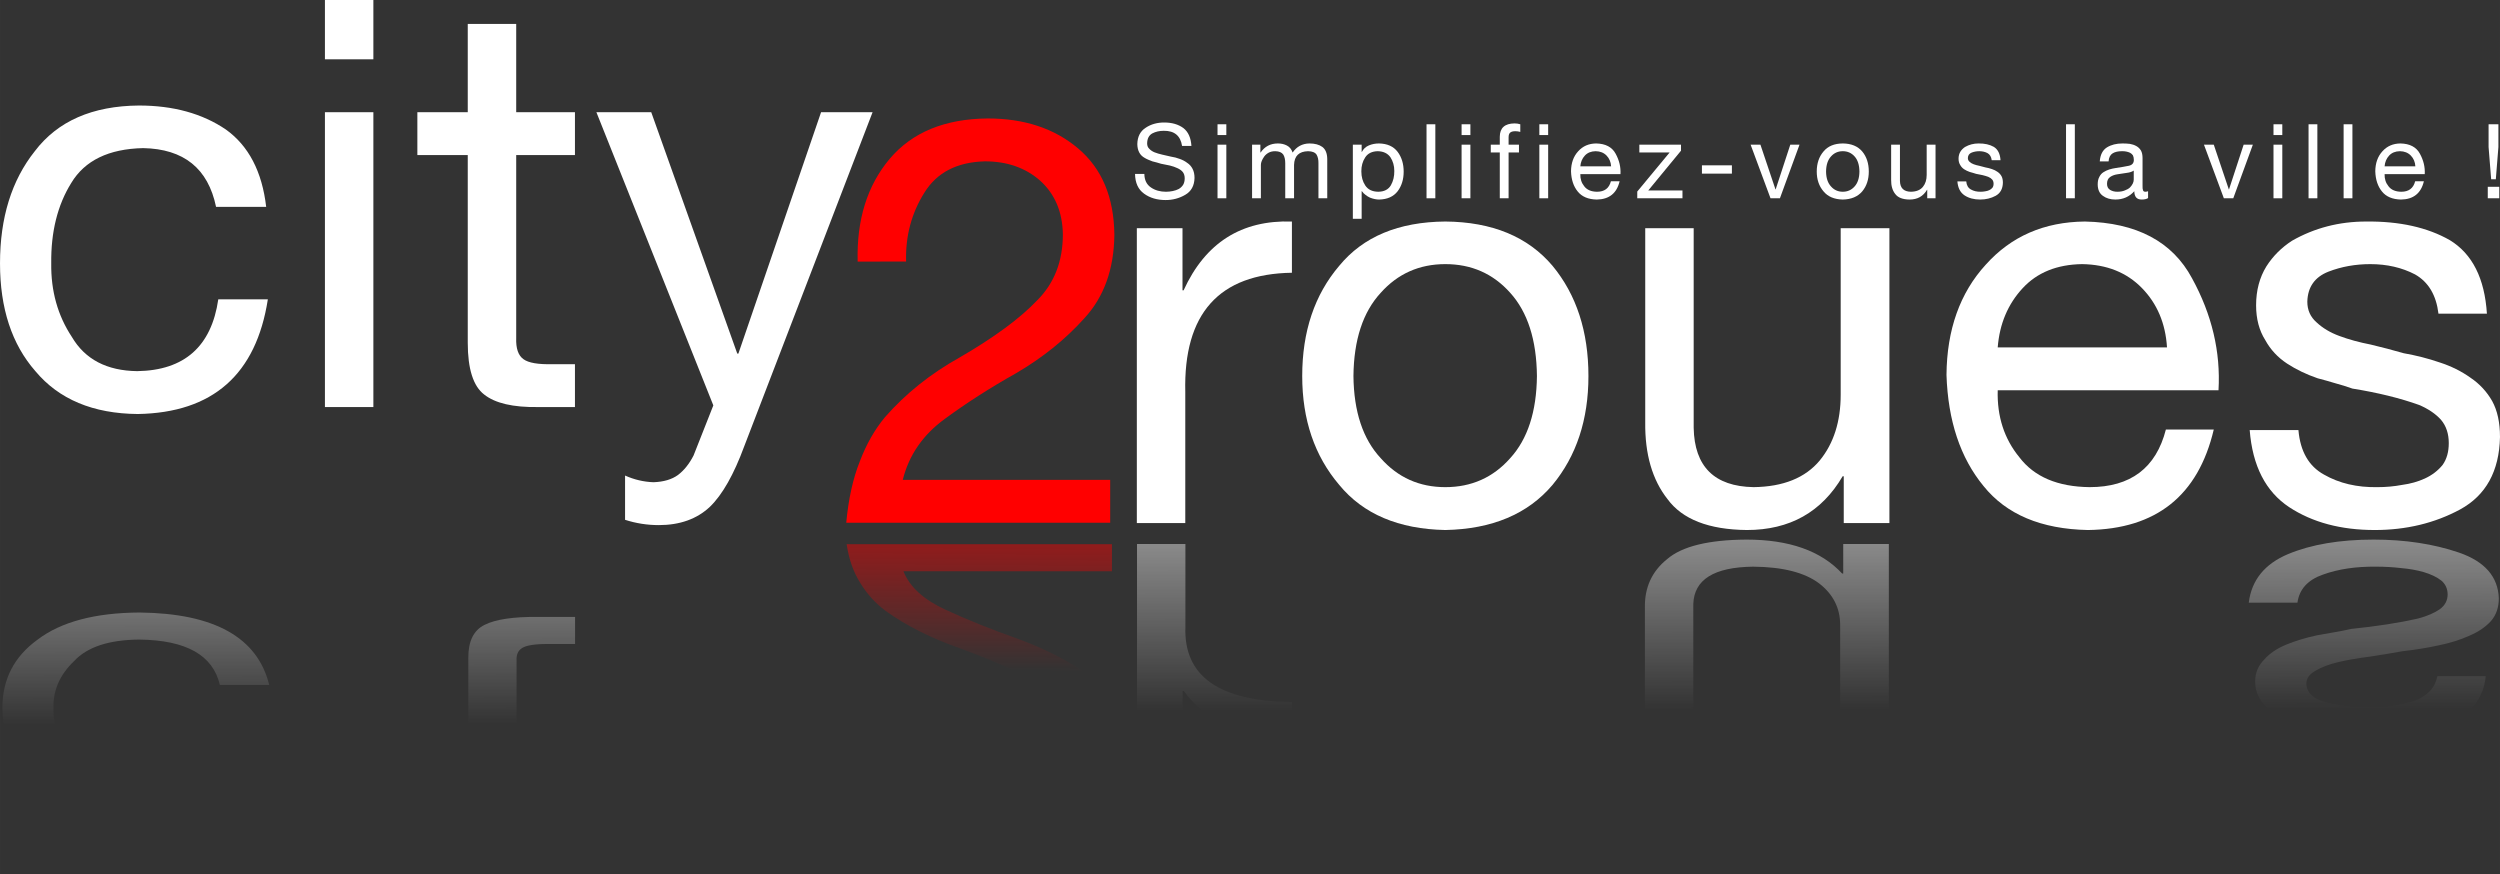 <?xml version="1.0" encoding="UTF-8" standalone="no"?>
<svg xmlns:inkscape="http://www.inkscape.org/namespaces/inkscape" xmlns:sodipodi="http://sodipodi.sourceforge.net/DTD/sodipodi-0.dtd" xmlns:xlink="http://www.w3.org/1999/xlink" xmlns="http://www.w3.org/2000/svg" xmlns:svg="http://www.w3.org/2000/svg" xmlns:rdf="http://www.w3.org/1999/02/22-rdf-syntax-ns#" xmlns:cc="http://creativecommons.org/ns#" xmlns:dc="http://purl.org/dc/elements/1.1/" width="187.15mm" height="65.432mm" viewBox="0 0 663.13 231.847" id="svg6097" version="1.1" inkscape:version="1.1.1 (3bf5ae0d25, 2021-09-20)" sodipodi:docname="logo_city_white_vect.svg">
  <rect x="0" y="0" width="663.13" height="231.847" fill="#333333" stroke="none"/>
  <defs id="defs6099">
    <linearGradient inkscape:collect="always" id="linearGradient6713">
      <stop style="stop-color:#ffffff;stop-opacity:1;" offset="0" id="stop6715"></stop>
      <stop style="stop-color:#ffffff;stop-opacity:0;" offset="1" id="stop6717"></stop>
    </linearGradient>
    <linearGradient gradientTransform="matrix(0.669,0,0,0.669,-87.485,6.258)" gradientUnits="userSpaceOnUse" y2="-408.432" x2="524.675" y1="-270.574" x1="526.465" id="linearGradient4392" xlink:href="#linearGradient4386" inkscape:collect="always"></linearGradient>
    <linearGradient id="linearGradient4386" inkscape:collect="always">
      <stop id="stop4388" offset="0" style="stop-color:#ff0000;stop-opacity:1;"></stop>
      <stop id="stop4390" offset="1" style="stop-color:#ff0000;stop-opacity:0;"></stop>
    </linearGradient>
    <linearGradient gradientTransform="matrix(0.669,0,0,0.669,-85.22,-15.369)" gradientUnits="userSpaceOnUse" y2="-408.432" x2="524.675" y1="-270.574" x1="526.465" id="linearGradient5986" xlink:href="#linearGradient4386" inkscape:collect="always"></linearGradient>
    <linearGradient id="linearGradient4272" inkscape:collect="always">
      <stop id="stop4274" offset="0" style="stop-color:#000000;stop-opacity:1;"></stop>
      <stop id="stop4276" offset="1" style="stop-color:#000000;stop-opacity:0;"></stop>
    </linearGradient>
    <linearGradient gradientTransform="matrix(0.666,0,0,0.666,-84.571,-15.302)" gradientUnits="userSpaceOnUse" y2="-426.794" x2="450.369" y1="-196.391" x1="451.702" id="linearGradient5998" xlink:href="#linearGradient4272" inkscape:collect="always"></linearGradient>
    <linearGradient gradientTransform="matrix(0.667,0,0,0.667,-27.36,-15.323)" gradientUnits="userSpaceOnUse" y2="-407.368" x2="978.674" y1="-291.523" x1="979.266" id="linearGradient6013" xlink:href="#linearGradient4272" inkscape:collect="always"></linearGradient>
    <linearGradient inkscape:collect="always" xlink:href="#linearGradient6713" id="linearGradient6719" x1="396.1" y1="-148.764" x2="396.418" y2="-279.036" gradientUnits="userSpaceOnUse"></linearGradient>
    <linearGradient inkscape:collect="always" xlink:href="#linearGradient6713" id="linearGradient6727" x1="109.326" y1="-161.528" x2="109.753" y2="-283.543" gradientUnits="userSpaceOnUse"></linearGradient>
  </defs>
  <g inkscape:label="Calque 1" inkscape:groupmode="layer" id="layer1" transform="translate(-36.674,-33.581)">
    <g aria-label="roues" id="text5202" style="line-height:0%;letter-spacing:0px;word-spacing:0px;fill:#ffffff;stroke-width:1px">
      <path d="m 338.222,172.324 h 12.85 v -34.785 q -0.739,-31.166 28.286,-31.609 V 92.342 q -20.088,-0.665 -28.729,18.242 h -0.295 V 94.114 h -12.112 z" style="font-size:151.25px;line-height:0%;font-family:'Helvetica 55 Roman';-inkscape-font-specification:'Helvetica 55 Roman, '" id="path885"></path>
      <path d="m 382.09,133.33 q 0,17.355 9.822,28.876 9.527,11.595 28.138,11.964 18.611,-0.369 28.433,-11.964 9.527,-11.521 9.527,-28.876 0,-17.725 -9.527,-29.246 -9.822,-11.595 -28.433,-11.743 -18.611,0.148 -28.138,11.743 -9.822,11.521 -9.822,29.246 z m 13.589,0 q 0.148,-14.401 7.238,-22.082 6.794,-7.607 17.134,-7.607 10.413,0 17.208,7.607 6.942,7.681 7.09,22.082 -0.148,14.18 -7.09,21.787 -6.794,7.681 -17.208,7.681 -10.339,0 -17.134,-7.681 -7.09,-7.607 -7.238,-21.787 z" style="font-size:151.25px;line-height:0%;font-family:'Helvetica 55 Roman';-inkscape-font-specification:'Helvetica 55 Roman, '" id="path887"></path>
      <path d="m 537.845,94.114 h -12.924 v 44.164 q 0,10.635 -5.539,17.429 -5.761,6.942 -17.577,7.09 -15.583,-0.295 -15.878,-15.731 V 94.114 h -12.85 v 51.475 q -0.148,12.703 5.908,20.383 5.908,8.05 21.048,8.198 17.06,0 25.405,-14.254 h 0.295 v 12.407 h 12.112 z" style="font-size:151.25px;line-height:0%;font-family:'Helvetica 55 Roman';-inkscape-font-specification:'Helvetica 55 Roman, '" id="path889"></path>
      <path d="m 611.181,147.509 q -3.914,15.287 -20.236,15.287 -12.703,-0.148 -18.611,-7.902 -6.056,-7.385 -5.76,-17.798 h 58.565 q 0.886,-15.287 -7.016,-29.689 -7.828,-14.623 -28.433,-15.066 -16.174,0.148 -26.291,11.447 -10.266,11.226 -10.413,29.246 0.591,18.242 9.822,29.467 9.084,11.299 27.695,11.669 27.178,-0.369 33.381,-26.661 z m -44.607,-21.787 q 0.739,-9.379 6.647,-15.731 5.761,-6.204 15.731,-6.351 9.822,0.148 15.878,6.351 6.056,6.204 6.647,15.731 z" style="font-size:151.25px;line-height:0%;font-family:'Helvetica 55 Roman';-inkscape-font-specification:'Helvetica 55 Roman, '" id="path891"></path>
      <path d="m 633.411,147.657 q 1.108,14.254 10.487,20.457 9.232,6.056 22.673,6.056 12.555,0 22.673,-5.465 10.266,-5.613 10.561,-19.202 0,-5.761 -2.068,-9.527 -2.142,-3.766 -5.76,-6.204 -3.619,-2.585 -8.198,-4.062 -4.505,-1.551 -9.527,-2.437 -4.357,-1.256 -8.715,-2.289 -4.579,-0.886 -8.345,-2.289 -3.619,-1.329 -6.056,-3.619 -2.437,-2.142 -2.437,-5.465 0.148,-5.834 5.613,-7.976 5.17,-1.994 11.078,-1.994 6.647,0 11.89,2.733 5.317,3.028 6.204,10.413 h 12.85 q -0.886,-14.032 -9.822,-19.497 -8.936,-5.096 -22.23,-4.948 -10.709,0 -19.645,5.096 -4.21,2.733 -6.794,6.794 -2.733,4.431 -2.733,10.339 0,5.391 2.437,9.232 2.068,3.766 5.76,6.204 3.619,2.363 8.124,3.914 2.289,0.591 4.727,1.329 2.216,0.591 4.505,1.403 10.118,1.625 17.725,4.357 3.619,1.551 5.761,3.914 2.068,2.437 2.068,6.204 0,3.471 -1.625,5.761 -1.846,2.289 -4.727,3.619 -2.733,1.255 -6.056,1.699 -3.176,0.591 -6.499,0.591 -8.124,0.148 -14.18,-3.323 -6.056,-3.323 -6.794,-11.816 z" style="font-size:151.25px;line-height:0%;font-family:'Helvetica 55 Roman';-inkscape-font-specification:'Helvetica 55 Roman, '" id="path893"></path>
    </g>
    <g aria-label="city" id="text4241" style="line-height:0%;letter-spacing:0px;word-spacing:0px;fill:#ffffff;stroke-width:1px">
      <path d="M 107.277,88.454 Q 105.652,74.422 96.569,67.923 87.189,61.571 73.527,61.571 54.99,61.719 45.906,73.683 q -9.232,11.595 -9.232,29.763 0,17.872 9.379,28.581 9.379,11.226 27.178,11.373 29.836,-0.517 34.489,-30.427 H 94.575 Q 91.842,131.731 73.084,132.027 60.972,131.879 55.728,122.943 50.115,114.45 50.263,103.446 50.115,90.891 55.58,82.102 q 5.391,-8.936 19.054,-9.232 16.174,0.295 19.349,15.583 z" style="font-size:151.25px;line-height:1.25;font-family:'Helvetica 55 Roman';-inkscape-font-specification:'Helvetica 55 Roman, '" id="path896"></path>
      <path d="m 122.86,141.554 h 12.85 V 63.344 H 122.86 Z M 135.71,33.581 h -12.85 v 15.731 h 12.85 z" style="font-size:151.25px;line-height:1.25;font-family:'Helvetica 55 Roman';-inkscape-font-specification:'Helvetica 55 Roman, '" id="path898"></path>
      <path d="m 173.597,39.933 h -12.85 v 23.411 h -13.367 v 11.373 h 13.367 v 49.777 q 0,10.413 4.357,13.737 4.357,3.471 14.254,3.323 h 9.822 v -11.373 h -5.908 q -5.761,0.148 -7.755,-1.329 -2.068,-1.477 -1.92,-5.613 V 74.717 h 15.583 V 63.344 h -15.583 z" style="font-size:151.25px;line-height:1.25;font-family:'Helvetica 55 Roman';-inkscape-font-specification:'Helvetica 55 Roman, '" id="path900"></path>
      <path d="m 268.128,63.344 h -13.663 l -21.934,64.03 h -0.295 L 209.415,63.344 h -14.549 l 31.018,77.767 -5.244,13.293 q -1.699,3.323 -4.136,5.17 -2.437,1.772 -6.499,1.92 -3.914,-0.148 -7.533,-1.772 V 171.464 q 4.357,1.403 8.936,1.403 8.419,0 13.589,-4.874 4.948,-4.8 9.084,-16.026 z" style="font-size:151.25px;line-height:1.25;font-family:'Helvetica 55 Roman';-inkscape-font-specification:'Helvetica 55 Roman, '" id="path902"></path>
    </g>
    <g aria-label="roues" transform="scale(1.258,-0.795)" id="text5202-0" style="line-height:0%;letter-spacing:0px;word-spacing:0px;fill:url(#linearGradient6719);stroke-width:1px">
      <path d="m 268.894,-223.745 h 10.205 v -27.623 q -0.586,-24.749 22.462,-25.101 v -10.791 q -15.952,-0.528 -22.814,14.486 h -0.235 v -13.078 h -9.618 z" style="font-size:120.111px;line-height:0%;font-family:'Helvetica 55 Roman';-inkscape-font-specification:'Helvetica 55 Roman, '" id="path905"></path>
      <path d="m 303.731,-254.711 q 0,13.782 7.8,22.931 7.566,9.208 22.345,9.501 14.779,-0.293 22.579,-9.501 7.566,-9.149 7.566,-22.931 0,-14.076 -7.566,-23.225 -7.8,-9.208 -22.579,-9.325 -14.779,0.117 -22.345,9.325 -7.8,9.149 -7.8,23.225 z m 10.791,0 q 0.117,-11.436 5.747,-17.536 5.396,-6.041 13.606,-6.041 8.269,0 13.665,6.041 5.513,6.099 5.63,17.536 -0.117,11.26 -5.63,17.301 -5.396,6.099 -13.665,6.099 -8.211,0 -13.606,-6.099 -5.63,-6.041 -5.747,-17.301 z" style="font-size:120.111px;line-height:0%;font-family:'Helvetica 55 Roman';-inkscape-font-specification:'Helvetica 55 Roman, '" id="path907"></path>
      <path d="m 427.419,-285.853 h -10.263 v 35.071 q 0,8.445 -4.399,13.841 -4.575,5.513 -13.958,5.63 -12.375,-0.235 -12.609,-12.492 v -42.051 h -10.205 v 40.878 q -0.117,10.087 4.692,16.187 4.692,6.393 16.715,6.51 13.548,0 20.175,-11.319 h 0.235 v 9.853 h 9.618 z" style="font-size:120.111px;line-height:0%;font-family:'Helvetica 55 Roman';-inkscape-font-specification:'Helvetica 55 Roman, '" id="path909"></path>
      <path d="m 485.657,-243.451 q -3.108,12.14 -16.07,12.14 -10.087,-0.117 -14.779,-6.275 -4.809,-5.865 -4.575,-14.134 h 46.508 q 0.704,-12.14 -5.572,-23.576 -6.217,-11.612 -22.579,-11.964 -12.844,0.117 -20.879,9.09 -8.152,8.914 -8.269,23.225 0.469,14.486 7.8,23.401 7.214,8.973 21.993,9.266 21.582,-0.293 26.509,-21.172 z m -35.423,-17.301 q 0.586,-7.448 5.278,-12.492 4.575,-4.926 12.492,-5.044 7.8,0.117 12.609,5.044 4.809,4.926 5.278,12.492 z" style="font-size:120.111px;line-height:0%;font-family:'Helvetica 55 Roman';-inkscape-font-specification:'Helvetica 55 Roman, '" id="path911"></path>
      <path d="m 503.31,-243.333 q 0.88,11.319 8.328,16.245 7.331,4.809 18.005,4.809 9.97,0 18.005,-4.34 8.152,-4.457 8.387,-15.248 0,-4.575 -1.642,-7.566 -1.701,-2.991 -4.575,-4.926 -2.874,-2.053 -6.51,-3.226 -3.578,-1.232 -7.566,-1.935 -3.46,-0.997 -6.92,-1.818 -3.636,-0.704 -6.627,-1.818 -2.874,-1.056 -4.809,-2.874 -1.935,-1.701 -1.935,-4.34 0.117,-4.633 4.457,-6.334 4.105,-1.583 8.797,-1.583 5.278,0 9.442,2.17 4.223,2.405 4.926,8.269 h 10.205 q -0.704,-11.143 -7.8,-15.483 -7.096,-4.047 -17.653,-3.929 -8.504,0 -15.6,4.047 -3.343,2.17 -5.396,5.396 -2.17,3.519 -2.17,8.211 0,4.281 1.935,7.331 1.642,2.991 4.575,4.926 2.874,1.877 6.451,3.108 1.818,0.469 3.753,1.056 1.759,0.469 3.578,1.114 8.035,1.29 14.075,3.46 2.874,1.232 4.575,3.108 1.642,1.935 1.642,4.926 0,2.756 -1.29,4.575 -1.466,1.818 -3.753,2.874 -2.17,0.997 -4.809,1.349 -2.522,0.469 -5.161,0.469 -6.451,0.117 -11.26,-2.639 -4.809,-2.639 -5.396,-9.384 z" style="font-size:120.111px;line-height:0%;font-family:'Helvetica 55 Roman';-inkscape-font-specification:'Helvetica 55 Roman, '" id="path913"></path>
    </g>
    <g aria-label="city" transform="scale(1.256,-0.796)" id="text4241-2" style="line-height:0%;letter-spacing:0px;word-spacing:0px;fill:url(#linearGradient6727);stroke-width:1px">
      <path d="m 85.699,-289.873 q -1.288,-11.127 -8.492,-16.281 -7.438,-5.037 -18.272,-5.037 -14.7,0.117 -21.903,9.605 -7.321,9.195 -7.321,23.602 0,14.173 7.438,22.665 7.438,8.902 21.552,9.019 23.66,-0.41 27.35,-24.129 h -10.425 q -2.167,14.876 -17.042,15.11 -9.605,-0.117 -13.763,-7.203 -4.451,-6.735 -4.334,-15.461 -0.117,-9.956 4.217,-16.925 4.275,-7.086 15.11,-7.321 12.826,0.234 15.344,12.357 z" style="font-size:119.941px;line-height:1.25;font-family:'Helvetica 55 Roman';-inkscape-font-specification:'Helvetica 55 Roman, '" id="path916"></path>
      <path d="m 98.056,-247.764 h 10.19 v -62.02 H 98.056 Z m 10.19,-85.622 H 98.056 v 12.474 h 10.19 z" style="font-size:119.941px;line-height:1.25;font-family:'Helvetica 55 Roman';-inkscape-font-specification:'Helvetica 55 Roman, '" id="path918"></path>
      <path d="m 138.29,-328.35 h -10.19 v 18.565 h -10.6 v 9.019 h 10.6 v 39.473 q 0,8.258 3.455,10.893 3.455,2.753 11.303,2.635 h 7.789 v -9.019 H 145.962 q -4.568,0.117 -6.149,-1.054 -1.64,-1.171 -1.523,-4.451 v -38.477 h 12.357 v -9.019 h -12.357 z" style="font-size:119.941px;line-height:1.25;font-family:'Helvetica 55 Roman';-inkscape-font-specification:'Helvetica 55 Roman, '" id="path920"></path>
      <path d="m 213.253,-309.785 h -10.835 l -17.394,50.776 h -0.234 l -18.097,-50.776 H 155.157 l 24.597,61.669 -4.158,10.542 q -1.347,2.635 -3.28,4.1 -1.933,1.406 -5.154,1.523 -3.104,-0.117 -5.974,-1.406 v 9.312 q 3.455,1.113 7.086,1.113 6.676,0 10.776,-3.865 3.924,-3.807 7.203,-12.709 z" style="font-size:119.941px;line-height:1.25;font-family:'Helvetica 55 Roman';-inkscape-font-specification:'Helvetica 55 Roman, '" id="path922"></path>
    </g>
    <g aria-label="2" transform="scale(1.262,-0.793)" id="text4374" style="line-height:0%;letter-spacing:0px;word-spacing:0px;fill:url(#linearGradient4392);stroke-width:1px">
      <path d="m 219.658,-279.557 q -0.235,-8.059 3.882,-14.588 3.941,-6.353 12.764,-6.588 7,0 11.647,4.059 4.706,4.235 4.823,11.353 0,8.529 -5.412,13.941 -5.412,5.706 -16.352,12.058 -9.294,5.176 -15.823,12.647 -3.235,3.882 -5.294,9.294 -2.176,5.412 -2.882,13 h 55.763 v -9.058 h -43.822 q 1.941,-7.823 8.882,-12.882 6.882,-5.059 15.058,-9.647 8.353,-4.882 14.352,-11.529 6.294,-6.764 6.412,-17.705 -0.118,-11.941 -7.706,-18.293 -7.47,-6.294 -19.058,-6.294 -13.588,0.118 -20.705,8.529 -7.117,8.47 -6.764,21.705 z" style="font-size:120.466px;line-height:1.25;font-family:'Helvetica 55 Roman';-inkscape-font-specification:'Helvetica 55 Roman, '" id="path925"></path>
    </g>
    <g aria-label="Simplifiez-vous la ville !" id="text4394" style="line-height:0%;letter-spacing:0px;word-spacing:0px;fill:#ffffff;stroke-width:1px">
      <path d="m 352.702,72.292 q -0.201,-3.25 -2.148,-4.753 -2.001,-1.464 -5.089,-1.464 -2.78,0 -4.861,1.37 -2.202,1.383 -2.256,4.377 0.054,2.618 1.974,3.652 0.47,0.282 0.994,0.497 0.497,0.201 1.047,0.416 0.577,0.161 1.155,0.295 0.551,0.175 1.128,0.336 1.208,0.215 2.336,0.47 1.101,0.269 1.974,0.685 0.94,0.416 1.437,1.021 0.524,0.658 0.524,1.678 0,1.021 -0.416,1.732 -0.443,0.685 -1.155,1.101 -0.712,0.376 -1.598,0.551 -0.9,0.188 -1.813,0.188 -2.31,0 -3.961,-1.128 -1.732,-1.155 -1.759,-3.599 h -2.471 q 0.054,3.572 2.417,5.25 2.31,1.678 5.693,1.678 2.833,0 5.197,-1.383 2.39,-1.37 2.471,-4.471 0,-1.437 -0.524,-2.43 -0.497,-0.98 -1.423,-1.584 -0.886,-0.671 -1.987,-1.047 -0.551,-0.201 -1.128,-0.363 -0.577,-0.134 -1.208,-0.242 -1.155,-0.282 -2.283,-0.524 -1.128,-0.255 -2.028,-0.604 -0.886,-0.363 -1.41,-0.94 -0.577,-0.524 -0.577,-1.423 0.027,-1.934 1.383,-2.672 1.316,-0.685 3.021,-0.685 4.23,-0.054 4.861,4.015 z" style="font-size:27.5px;line-height:1.25;font-family:'Helvetica 55 Roman';-inkscape-font-specification:'Helvetica 55 Roman, ';letter-spacing:3.19px" id="path928"></path>
      <path d="m 359.625,86.176 h 2.336 V 71.956 h -2.336 z m 2.336,-19.631 h -2.336 v 2.86 h 2.336 z" style="font-size:27.5px;line-height:1.25;font-family:'Helvetica 55 Roman';-inkscape-font-specification:'Helvetica 55 Roman, ';letter-spacing:3.19px" id="path930"></path>
      <path d="m 368.79,86.176 h 2.336 v -8.849 q 0,-0.967 0.886,-2.229 0.43,-0.604 1.182,-1.021 0.712,-0.389 1.732,-0.389 1.531,0.027 2.135,0.886 0.524,0.846 0.524,2.283 v 9.319 h 2.336 v -8.849 q 0.094,-3.558 3.719,-3.639 1.678,0.027 2.256,0.913 0.524,0.9 0.497,2.256 v 9.319 h 2.336 V 75.756 q -0.027,-2.229 -1.289,-3.196 -1.276,-0.927 -3.438,-0.927 -2.86,0.054 -4.458,2.417 v 0 q -0.443,-1.316 -1.517,-1.866 -1.047,-0.551 -2.39,-0.551 -2.968,0 -4.592,2.417 h -0.054 v -2.095 h -2.202 z" style="font-size:27.5px;line-height:1.25;font-family:'Helvetica 55 Roman';-inkscape-font-specification:'Helvetica 55 Roman, ';letter-spacing:3.19px" id="path932"></path>
      <path d="m 406.516,78.938 q 0.027,2.148 -0.9,3.773 -0.994,1.705 -3.357,1.732 -2.363,-0.027 -3.438,-1.652 -1.047,-1.571 -1.047,-3.733 -0.027,-2.122 1.021,-3.719 1.021,-1.598 3.33,-1.652 2.256,0.054 3.357,1.598 1.034,1.571 1.034,3.652 z M 395.519,91.614 h 2.336 v -7.332 h 0.054 q 0.416,0.604 0.994,1.007 0.551,0.443 1.182,0.725 1.289,0.497 2.417,0.497 3.25,-0.067 4.901,-2.202 1.598,-2.122 1.598,-5.197 0,-3.115 -1.598,-5.25 -1.652,-2.175 -4.955,-2.229 -1.45,0 -2.686,0.524 -1.249,0.524 -1.853,1.732 h -0.054 V 71.956 H 395.519 Z" style="font-size:27.5px;line-height:1.25;font-family:'Helvetica 55 Roman';-inkscape-font-specification:'Helvetica 55 Roman, ';letter-spacing:3.19px" id="path934"></path>
      <path d="m 415.064,86.176 h 2.336 V 66.545 h -2.336 z" style="font-size:27.5px;line-height:1.25;font-family:'Helvetica 55 Roman';-inkscape-font-specification:'Helvetica 55 Roman, ';letter-spacing:3.19px" id="path936"></path>
      <path d="m 424.364,86.176 h 2.336 V 71.956 h -2.336 z m 2.336,-19.631 h -2.336 v 2.86 h 2.336 z" style="font-size:27.5px;line-height:1.25;font-family:'Helvetica 55 Roman';-inkscape-font-specification:'Helvetica 55 Roman, ';letter-spacing:3.19px" id="path938"></path>
      <path d="m 434.496,86.176 h 2.336 v -12.152 h 2.753 v -2.068 h -2.753 v -1.974 q 0,-0.94 0.497,-1.289 0.457,-0.309 1.289,-0.309 0.658,0 1.316,0.188 v -2.028 q -0.739,-0.228 -1.504,-0.228 -3.907,0.027 -3.934,3.531 v 2.108 h -2.39 v 2.068 h 2.39 z" style="font-size:27.5px;line-height:1.25;font-family:'Helvetica 55 Roman';-inkscape-font-specification:'Helvetica 55 Roman, ';letter-spacing:3.19px" id="path940"></path>
      <path d="m 444.99,86.176 h 2.336 V 71.956 h -2.336 z m 2.336,-19.631 h -2.336 v 2.86 h 2.336 z" style="font-size:27.5px;line-height:1.25;font-family:'Helvetica 55 Roman';-inkscape-font-specification:'Helvetica 55 Roman, ';letter-spacing:3.19px" id="path942"></path>
      <path d="m 463.971,81.664 q -0.712,2.78 -3.679,2.78 -2.31,-0.027 -3.384,-1.437 -1.101,-1.343 -1.047,-3.236 h 10.648 q 0.161,-2.78 -1.276,-5.398 -1.423,-2.659 -5.17,-2.739 -2.941,0.027 -4.78,2.081 -1.866,2.041 -1.893,5.317 0.107,3.317 1.786,5.358 1.652,2.054 5.035,2.122 4.941,-0.067 6.069,-4.847 z m -8.11,-3.961 q 0.134,-1.705 1.208,-2.86 1.047,-1.128 2.86,-1.155 1.786,0.027 2.887,1.155 1.101,1.128 1.208,2.86 z" style="font-size:27.5px;line-height:1.25;font-family:'Helvetica 55 Roman';-inkscape-font-specification:'Helvetica 55 Roman, ';letter-spacing:3.19px" id="path944"></path>
      <path d="m 470.962,86.176 h 11.991 v -2.068 h -9.077 l 8.688,-10.554 v -1.598 h -11.051 v 2.068 h 8.03 L 470.962,84.39 Z" style="font-size:27.5px;line-height:1.25;font-family:'Helvetica 55 Roman';-inkscape-font-specification:'Helvetica 55 Roman, ';letter-spacing:3.19px" id="path946"></path>
      <path d="m 488.116,79.637 h 7.949 v -2.202 h -7.949 z" style="font-size:27.5px;line-height:1.25;font-family:'Helvetica 55 Roman';-inkscape-font-specification:'Helvetica 55 Roman, ';letter-spacing:3.19px" id="path948"></path>
      <path d="m 513.999,71.956 h -2.444 l -3.881,11.857 h -0.054 L 503.633,71.956 h -2.605 l 5.277,14.22 h 2.498 z" style="font-size:27.5px;line-height:1.25;font-family:'Helvetica 55 Roman';-inkscape-font-specification:'Helvetica 55 Roman, ';letter-spacing:3.19px" id="path950"></path>
      <path d="m 518.572,79.086 q 0,3.156 1.786,5.25 1.732,2.108 5.116,2.175 3.384,-0.067 5.17,-2.175 1.732,-2.095 1.732,-5.25 0,-3.223 -1.732,-5.317 -1.786,-2.108 -5.17,-2.135 -3.384,0.027 -5.116,2.135 -1.786,2.095 -1.786,5.317 z m 2.471,0 q 0.027,-2.618 1.316,-4.015 1.235,-1.383 3.115,-1.383 1.893,0 3.129,1.383 1.262,1.396 1.289,4.015 -0.027,2.578 -1.289,3.961 -1.235,1.396 -3.129,1.396 -1.88,0 -3.115,-1.396 -1.289,-1.383 -1.316,-3.961 z" style="font-size:27.5px;line-height:1.25;font-family:'Helvetica 55 Roman';-inkscape-font-specification:'Helvetica 55 Roman, ';letter-spacing:3.19px" id="path952"></path>
      <path d="m 550.081,71.956 h -2.35 v 8.03 q 0,1.934 -1.007,3.169 -1.047,1.262 -3.196,1.289 -2.833,-0.054 -2.887,-2.86 v -9.628 h -2.336 v 9.359 q -0.027,2.31 1.074,3.706 1.074,1.464 3.827,1.49 3.102,0 4.619,-2.592 h 0.054 v 2.256 h 2.202 z" style="font-size:27.5px;line-height:1.25;font-family:'Helvetica 55 Roman';-inkscape-font-specification:'Helvetica 55 Roman, ';letter-spacing:3.19px" id="path954"></path>
      <path d="m 555.876,81.691 q 0.201,2.592 1.907,3.719 1.678,1.101 4.122,1.101 2.283,0 4.122,-0.994 1.866,-1.021 1.92,-3.491 0,-1.047 -0.376,-1.732 -0.389,-0.685 -1.047,-1.128 -0.658,-0.47 -1.49,-0.739 -0.819,-0.282 -1.732,-0.443 -0.792,-0.228 -1.584,-0.416 -0.833,-0.161 -1.517,-0.416 -0.658,-0.242 -1.101,-0.658 -0.443,-0.389 -0.443,-0.994 0.027,-1.061 1.021,-1.45 0.94,-0.363 2.014,-0.363 1.208,0 2.162,0.497 0.967,0.551 1.128,1.893 h 2.336 q -0.161,-2.551 -1.786,-3.545 -1.625,-0.927 -4.042,-0.9 -1.947,0 -3.572,0.927 -0.765,0.497 -1.235,1.235 -0.497,0.806 -0.497,1.88 0,0.98 0.443,1.678 0.376,0.685 1.047,1.128 0.658,0.43 1.477,0.712 0.416,0.107 0.859,0.242 0.403,0.107 0.819,0.255 1.84,0.295 3.223,0.792 0.658,0.282 1.047,0.712 0.376,0.443 0.376,1.128 0,0.631 -0.295,1.047 -0.336,0.416 -0.859,0.658 -0.497,0.228 -1.101,0.309 -0.577,0.107 -1.182,0.107 -1.477,0.027 -2.578,-0.604 -1.101,-0.604 -1.235,-2.148 z" style="font-size:27.5px;line-height:1.25;font-family:'Helvetica 55 Roman';-inkscape-font-specification:'Helvetica 55 Roman, ';letter-spacing:3.19px" id="path956"></path>
      <path d="m 584.694,86.176 h 2.336 V 66.545 h -2.336 z" style="font-size:27.5px;line-height:1.25;font-family:'Helvetica 55 Roman';-inkscape-font-specification:'Helvetica 55 Roman, ';letter-spacing:3.19px" id="path958"></path>
      <path d="m 602.655,78.831 v 2.39 q 0,1.021 -0.98,2.068 -0.524,0.497 -1.356,0.792 -0.846,0.363 -2.001,0.363 -1.101,0 -1.893,-0.47 -0.859,-0.497 -0.859,-1.625 0,-1.289 0.859,-1.84 0.819,-0.551 2.001,-0.712 1.208,-0.188 2.39,-0.363 1.155,-0.134 1.84,-0.604 z m 3.8,5.479 q -0.443,0.134 -0.712,0.134 -0.524,0 -0.631,-0.416 -0.148,-0.349 -0.121,-1.182 v -7.318 q 0,-1.262 -0.43,-2.028 -0.47,-0.765 -1.235,-1.182 -0.752,-0.416 -1.705,-0.577 -0.967,-0.107 -1.96,-0.107 -2.417,0 -4.122,1.047 -1.705,1.088 -1.893,3.706 h 2.336 q 0.107,-1.544 1.101,-2.148 0.927,-0.551 2.444,-0.551 1.182,-0.027 2.148,0.416 0.457,0.242 0.765,0.685 0.242,0.497 0.242,1.262 -0.027,1.249 -1.396,1.517 -0.658,0.161 -1.517,0.282 -0.873,0.107 -1.866,0.295 -0.9,0.134 -1.732,0.389 -0.846,0.269 -1.571,0.739 -0.685,0.443 -1.074,1.235 -0.43,0.765 -0.43,2.014 0.027,2.081 1.396,3.021 1.316,0.967 3.303,0.967 3.021,0 5.009,-2.202 v 0 q 0.027,2.229 1.974,2.202 1.101,0 1.678,-0.389 z" style="font-size:27.5px;line-height:1.25;font-family:'Helvetica 55 Roman';-inkscape-font-specification:'Helvetica 55 Roman, ';letter-spacing:3.19px" id="path960"></path>
      <path d="m 634.252,71.956 h -2.444 l -3.881,11.857 h -0.054 l -3.988,-11.857 h -2.605 l 5.277,14.22 h 2.498 z" style="font-size:27.5px;line-height:1.25;font-family:'Helvetica 55 Roman';-inkscape-font-specification:'Helvetica 55 Roman, ';letter-spacing:3.19px" id="path962"></path>
      <path d="M 639.725,86.176 H 642.061 V 71.956 h -2.336 z M 642.061,66.545 h -2.336 v 2.86 h 2.336 z" style="font-size:27.5px;line-height:1.25;font-family:'Helvetica 55 Roman';-inkscape-font-specification:'Helvetica 55 Roman, ';letter-spacing:3.19px" id="path964"></path>
      <path d="m 649.024,86.176 h 2.336 V 66.545 h -2.336 z" style="font-size:27.5px;line-height:1.25;font-family:'Helvetica 55 Roman';-inkscape-font-specification:'Helvetica 55 Roman, ';letter-spacing:3.19px" id="path966"></path>
      <path d="m 658.324,86.176 h 2.336 V 66.545 h -2.336 z" style="font-size:27.5px;line-height:1.25;font-family:'Helvetica 55 Roman';-inkscape-font-specification:'Helvetica 55 Roman, ';letter-spacing:3.19px" id="path968"></path>
      <path d="m 677.305,81.664 q -0.712,2.78 -3.679,2.78 -2.31,-0.027 -3.384,-1.437 -1.101,-1.343 -1.047,-3.236 h 10.648 q 0.161,-2.78 -1.276,-5.398 -1.423,-2.659 -5.17,-2.739 -2.941,0.027 -4.78,2.081 -1.866,2.041 -1.893,5.317 0.107,3.317 1.786,5.358 1.652,2.054 5.035,2.122 4.941,-0.067 6.069,-4.847 z m -8.11,-3.961 q 0.134,-1.705 1.208,-2.86 1.047,-1.128 2.86,-1.155 1.786,0.027 2.887,1.155 1.101,1.128 1.208,2.86 z" style="font-size:27.5px;line-height:1.25;font-family:'Helvetica 55 Roman';-inkscape-font-specification:'Helvetica 55 Roman, ';letter-spacing:3.19px" id="path970"></path>
      <path d="m 699.382,66.545 h -2.605 v 6.042 l 0.685,8.553 h 1.235 l 0.685,-8.553 z m -2.82,19.631 h 3.048 v -3.048 h -3.048 z" style="font-size:27.5px;line-height:1.25;font-family:'Helvetica 55 Roman';-inkscape-font-specification:'Helvetica 55 Roman, ';letter-spacing:3.19px" id="path972"></path>
    </g>
    <g aria-label="2" id="text4398" style="line-height:0%;letter-spacing:0px;word-spacing:0px;stroke-width:1px">
      <path d="m 277.02,102.962 q -0.295,-10.118 4.874,-18.315 4.948,-7.976 16.026,-8.271 8.788,0 14.623,5.096 5.908,5.317 6.056,14.254 0,10.709 -6.794,17.503 -6.794,7.164 -20.531,15.14 -11.669,6.499 -19.866,15.878 -4.062,4.874 -6.647,11.669 -2.733,6.794 -3.619,16.321 h 70.012 V 160.863 H 276.134 q 2.437,-9.822 11.152,-16.174 8.641,-6.351 18.906,-12.112 10.487,-6.13 18.02,-14.475 7.902,-8.493 8.05,-22.23 -0.148,-14.992 -9.675,-22.968 -9.379,-7.902 -23.928,-7.902 -17.06,0.148 -25.996,10.709 -8.936,10.635 -8.493,27.252 z" style="font-size:151.25px;line-height:1.25;font-family:'Helvetica 55 Roman';-inkscape-font-specification:'Helvetica 55 Roman, ';fill:#ff0000" id="path975"></path>
    </g>
  </g>
</svg>
